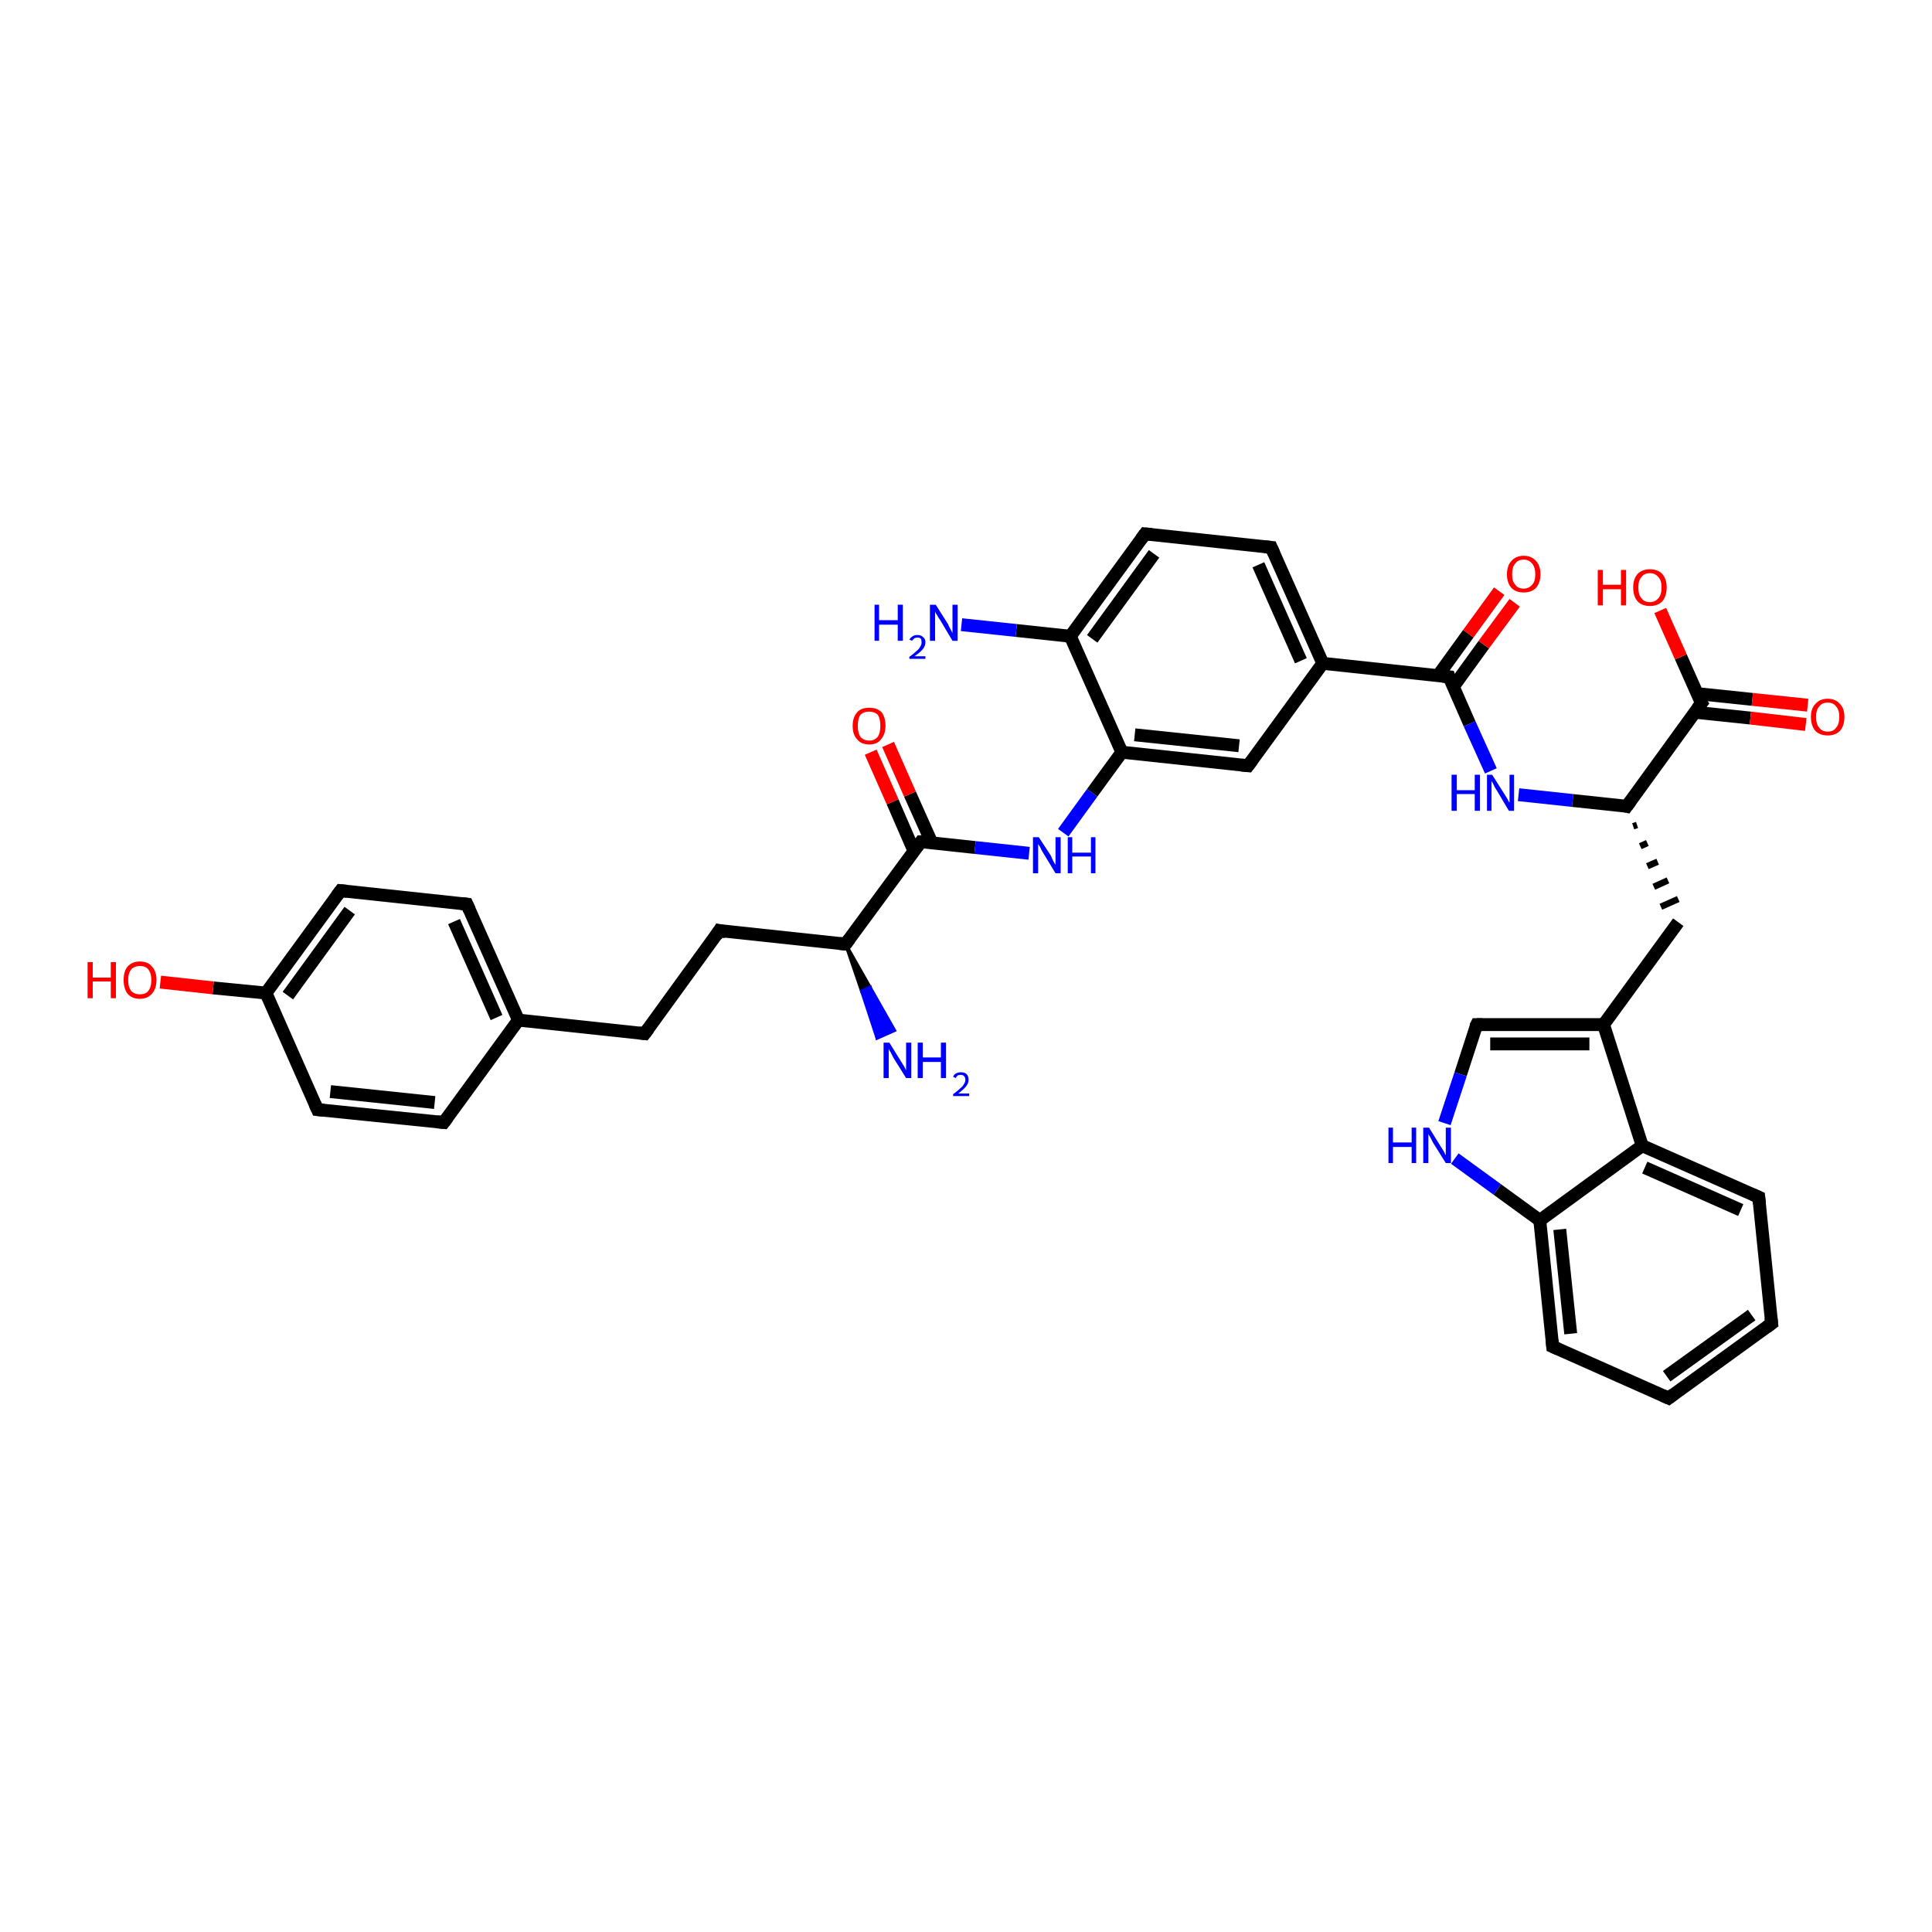 <?xml version='1.0' encoding='iso-8859-1'?>
<svg version='1.1' baseProfile='full'
              xmlns='http://www.w3.org/2000/svg'
                      xmlns:rdkit='http://www.rdkit.org/xml'
                      xmlns:xlink='http://www.w3.org/1999/xlink'
                  xml:space='preserve'
width='300px' height='300px' viewBox='0 0 300 300'>
<!-- END OF HEADER -->
<rect style='opacity:1.0;fill:#FFFFFF;stroke:none' width='300.0' height='300.0' x='0.0' y='0.0'> </rect>
<path class='bond-0 atom-1 atom-0' d='M 131.3,146.6 L 135.1,153.3 L 133.8,153.9 Z' style='fill:#000000;fill-rule:evenodd;fill-opacity:1;stroke:#000000;stroke-width:0.5px;stroke-linecap:butt;stroke-linejoin:miter;stroke-opacity:1;' />
<path class='bond-0 atom-1 atom-0' d='M 135.1,153.3 L 136.2,161.2 L 138.9,160.0 Z' style='fill:#0000FF;fill-rule:evenodd;fill-opacity:1;stroke:#0000FF;stroke-width:0.5px;stroke-linecap:butt;stroke-linejoin:miter;stroke-opacity:1;' />
<path class='bond-0 atom-1 atom-0' d='M 135.1,153.3 L 133.8,153.9 L 136.2,161.2 Z' style='fill:#0000FF;fill-rule:evenodd;fill-opacity:1;stroke:#0000FF;stroke-width:0.5px;stroke-linecap:butt;stroke-linejoin:miter;stroke-opacity:1;' />
<path class='bond-1 atom-1 atom-2' d='M 131.3,146.6 L 111.7,144.5' style='fill:none;fill-rule:evenodd;stroke:#000000;stroke-width:2.0px;stroke-linecap:butt;stroke-linejoin:miter;stroke-opacity:1' />
<path class='bond-2 atom-2 atom-3' d='M 111.7,144.5 L 100.1,160.5' style='fill:none;fill-rule:evenodd;stroke:#000000;stroke-width:2.0px;stroke-linecap:butt;stroke-linejoin:miter;stroke-opacity:1' />
<path class='bond-3 atom-3 atom-4' d='M 100.1,160.5 L 80.5,158.4' style='fill:none;fill-rule:evenodd;stroke:#000000;stroke-width:2.0px;stroke-linecap:butt;stroke-linejoin:miter;stroke-opacity:1' />
<path class='bond-4 atom-4 atom-5' d='M 80.5,158.4 L 72.5,140.4' style='fill:none;fill-rule:evenodd;stroke:#000000;stroke-width:2.0px;stroke-linecap:butt;stroke-linejoin:miter;stroke-opacity:1' />
<path class='bond-4 atom-4 atom-5' d='M 77.1,158.0 L 70.5,143.1' style='fill:none;fill-rule:evenodd;stroke:#000000;stroke-width:2.0px;stroke-linecap:butt;stroke-linejoin:miter;stroke-opacity:1' />
<path class='bond-5 atom-5 atom-6' d='M 72.5,140.4 L 52.9,138.3' style='fill:none;fill-rule:evenodd;stroke:#000000;stroke-width:2.0px;stroke-linecap:butt;stroke-linejoin:miter;stroke-opacity:1' />
<path class='bond-6 atom-6 atom-7' d='M 52.9,138.3 L 41.3,154.2' style='fill:none;fill-rule:evenodd;stroke:#000000;stroke-width:2.0px;stroke-linecap:butt;stroke-linejoin:miter;stroke-opacity:1' />
<path class='bond-6 atom-6 atom-7' d='M 54.3,141.4 L 44.7,154.6' style='fill:none;fill-rule:evenodd;stroke:#000000;stroke-width:2.0px;stroke-linecap:butt;stroke-linejoin:miter;stroke-opacity:1' />
<path class='bond-7 atom-7 atom-8' d='M 41.3,154.2 L 33.1,153.4' style='fill:none;fill-rule:evenodd;stroke:#000000;stroke-width:2.0px;stroke-linecap:butt;stroke-linejoin:miter;stroke-opacity:1' />
<path class='bond-7 atom-7 atom-8' d='M 33.1,153.4 L 24.9,152.5' style='fill:none;fill-rule:evenodd;stroke:#FF0000;stroke-width:2.0px;stroke-linecap:butt;stroke-linejoin:miter;stroke-opacity:1' />
<path class='bond-8 atom-7 atom-9' d='M 41.3,154.2 L 49.3,172.3' style='fill:none;fill-rule:evenodd;stroke:#000000;stroke-width:2.0px;stroke-linecap:butt;stroke-linejoin:miter;stroke-opacity:1' />
<path class='bond-9 atom-9 atom-10' d='M 49.3,172.3 L 68.9,174.3' style='fill:none;fill-rule:evenodd;stroke:#000000;stroke-width:2.0px;stroke-linecap:butt;stroke-linejoin:miter;stroke-opacity:1' />
<path class='bond-9 atom-9 atom-10' d='M 51.3,169.5 L 67.5,171.2' style='fill:none;fill-rule:evenodd;stroke:#000000;stroke-width:2.0px;stroke-linecap:butt;stroke-linejoin:miter;stroke-opacity:1' />
<path class='bond-10 atom-1 atom-11' d='M 131.3,146.6 L 143.0,130.7' style='fill:none;fill-rule:evenodd;stroke:#000000;stroke-width:2.0px;stroke-linecap:butt;stroke-linejoin:miter;stroke-opacity:1' />
<path class='bond-11 atom-11 atom-12' d='M 144.7,130.9 L 141.3,123.3' style='fill:none;fill-rule:evenodd;stroke:#000000;stroke-width:2.0px;stroke-linecap:butt;stroke-linejoin:miter;stroke-opacity:1' />
<path class='bond-11 atom-11 atom-12' d='M 141.3,123.3 L 137.9,115.6' style='fill:none;fill-rule:evenodd;stroke:#FF0000;stroke-width:2.0px;stroke-linecap:butt;stroke-linejoin:miter;stroke-opacity:1' />
<path class='bond-11 atom-11 atom-12' d='M 141.9,132.1 L 138.6,124.5' style='fill:none;fill-rule:evenodd;stroke:#000000;stroke-width:2.0px;stroke-linecap:butt;stroke-linejoin:miter;stroke-opacity:1' />
<path class='bond-11 atom-11 atom-12' d='M 138.6,124.5 L 135.2,116.8' style='fill:none;fill-rule:evenodd;stroke:#FF0000;stroke-width:2.0px;stroke-linecap:butt;stroke-linejoin:miter;stroke-opacity:1' />
<path class='bond-12 atom-11 atom-13' d='M 143.0,130.7 L 151.4,131.6' style='fill:none;fill-rule:evenodd;stroke:#000000;stroke-width:2.0px;stroke-linecap:butt;stroke-linejoin:miter;stroke-opacity:1' />
<path class='bond-12 atom-11 atom-13' d='M 151.4,131.6 L 159.8,132.5' style='fill:none;fill-rule:evenodd;stroke:#0000FF;stroke-width:2.0px;stroke-linecap:butt;stroke-linejoin:miter;stroke-opacity:1' />
<path class='bond-13 atom-13 atom-14' d='M 165.1,129.3 L 169.6,123.1' style='fill:none;fill-rule:evenodd;stroke:#0000FF;stroke-width:2.0px;stroke-linecap:butt;stroke-linejoin:miter;stroke-opacity:1' />
<path class='bond-13 atom-13 atom-14' d='M 169.6,123.1 L 174.2,116.8' style='fill:none;fill-rule:evenodd;stroke:#000000;stroke-width:2.0px;stroke-linecap:butt;stroke-linejoin:miter;stroke-opacity:1' />
<path class='bond-14 atom-14 atom-15' d='M 174.2,116.8 L 193.8,118.9' style='fill:none;fill-rule:evenodd;stroke:#000000;stroke-width:2.0px;stroke-linecap:butt;stroke-linejoin:miter;stroke-opacity:1' />
<path class='bond-14 atom-14 atom-15' d='M 176.2,114.1 L 192.4,115.8' style='fill:none;fill-rule:evenodd;stroke:#000000;stroke-width:2.0px;stroke-linecap:butt;stroke-linejoin:miter;stroke-opacity:1' />
<path class='bond-15 atom-15 atom-16' d='M 193.8,118.9 L 205.4,103.0' style='fill:none;fill-rule:evenodd;stroke:#000000;stroke-width:2.0px;stroke-linecap:butt;stroke-linejoin:miter;stroke-opacity:1' />
<path class='bond-16 atom-16 atom-17' d='M 205.4,103.0 L 197.4,85.0' style='fill:none;fill-rule:evenodd;stroke:#000000;stroke-width:2.0px;stroke-linecap:butt;stroke-linejoin:miter;stroke-opacity:1' />
<path class='bond-16 atom-16 atom-17' d='M 202.0,102.6 L 195.4,87.7' style='fill:none;fill-rule:evenodd;stroke:#000000;stroke-width:2.0px;stroke-linecap:butt;stroke-linejoin:miter;stroke-opacity:1' />
<path class='bond-17 atom-17 atom-18' d='M 197.4,85.0 L 177.8,82.9' style='fill:none;fill-rule:evenodd;stroke:#000000;stroke-width:2.0px;stroke-linecap:butt;stroke-linejoin:miter;stroke-opacity:1' />
<path class='bond-18 atom-18 atom-19' d='M 177.8,82.9 L 166.2,98.8' style='fill:none;fill-rule:evenodd;stroke:#000000;stroke-width:2.0px;stroke-linecap:butt;stroke-linejoin:miter;stroke-opacity:1' />
<path class='bond-18 atom-18 atom-19' d='M 179.2,86.0 L 169.6,99.2' style='fill:none;fill-rule:evenodd;stroke:#000000;stroke-width:2.0px;stroke-linecap:butt;stroke-linejoin:miter;stroke-opacity:1' />
<path class='bond-19 atom-19 atom-20' d='M 166.2,98.8 L 157.8,97.9' style='fill:none;fill-rule:evenodd;stroke:#000000;stroke-width:2.0px;stroke-linecap:butt;stroke-linejoin:miter;stroke-opacity:1' />
<path class='bond-19 atom-19 atom-20' d='M 157.8,97.9 L 149.3,97.0' style='fill:none;fill-rule:evenodd;stroke:#0000FF;stroke-width:2.0px;stroke-linecap:butt;stroke-linejoin:miter;stroke-opacity:1' />
<path class='bond-20 atom-16 atom-21' d='M 205.4,103.0 L 225.0,105.1' style='fill:none;fill-rule:evenodd;stroke:#000000;stroke-width:2.0px;stroke-linecap:butt;stroke-linejoin:miter;stroke-opacity:1' />
<path class='bond-21 atom-21 atom-22' d='M 225.7,106.6 L 230.4,100.1' style='fill:none;fill-rule:evenodd;stroke:#000000;stroke-width:2.0px;stroke-linecap:butt;stroke-linejoin:miter;stroke-opacity:1' />
<path class='bond-21 atom-21 atom-22' d='M 230.4,100.1 L 235.2,93.6' style='fill:none;fill-rule:evenodd;stroke:#FF0000;stroke-width:2.0px;stroke-linecap:butt;stroke-linejoin:miter;stroke-opacity:1' />
<path class='bond-21 atom-21 atom-22' d='M 223.3,104.9 L 228.0,98.4' style='fill:none;fill-rule:evenodd;stroke:#000000;stroke-width:2.0px;stroke-linecap:butt;stroke-linejoin:miter;stroke-opacity:1' />
<path class='bond-21 atom-21 atom-22' d='M 228.0,98.4 L 232.8,91.8' style='fill:none;fill-rule:evenodd;stroke:#FF0000;stroke-width:2.0px;stroke-linecap:butt;stroke-linejoin:miter;stroke-opacity:1' />
<path class='bond-22 atom-21 atom-23' d='M 225.0,105.1 L 228.2,112.4' style='fill:none;fill-rule:evenodd;stroke:#000000;stroke-width:2.0px;stroke-linecap:butt;stroke-linejoin:miter;stroke-opacity:1' />
<path class='bond-22 atom-21 atom-23' d='M 228.2,112.4 L 231.5,119.7' style='fill:none;fill-rule:evenodd;stroke:#0000FF;stroke-width:2.0px;stroke-linecap:butt;stroke-linejoin:miter;stroke-opacity:1' />
<path class='bond-23 atom-23 atom-24' d='M 235.8,123.4 L 244.2,124.3' style='fill:none;fill-rule:evenodd;stroke:#0000FF;stroke-width:2.0px;stroke-linecap:butt;stroke-linejoin:miter;stroke-opacity:1' />
<path class='bond-23 atom-23 atom-24' d='M 244.2,124.3 L 252.6,125.2' style='fill:none;fill-rule:evenodd;stroke:#000000;stroke-width:2.0px;stroke-linecap:butt;stroke-linejoin:miter;stroke-opacity:1' />
<path class='bond-24 atom-24 atom-25' d='M 253.6,128.3 L 254.2,128.1' style='fill:none;fill-rule:evenodd;stroke:#000000;stroke-width:1.0px;stroke-linecap:butt;stroke-linejoin:miter;stroke-opacity:1' />
<path class='bond-24 atom-24 atom-25' d='M 254.7,131.4 L 255.8,130.9' style='fill:none;fill-rule:evenodd;stroke:#000000;stroke-width:1.0px;stroke-linecap:butt;stroke-linejoin:miter;stroke-opacity:1' />
<path class='bond-24 atom-24 atom-25' d='M 255.8,134.5 L 257.4,133.8' style='fill:none;fill-rule:evenodd;stroke:#000000;stroke-width:1.0px;stroke-linecap:butt;stroke-linejoin:miter;stroke-opacity:1' />
<path class='bond-24 atom-24 atom-25' d='M 256.8,137.7 L 259.0,136.7' style='fill:none;fill-rule:evenodd;stroke:#000000;stroke-width:1.0px;stroke-linecap:butt;stroke-linejoin:miter;stroke-opacity:1' />
<path class='bond-24 atom-24 atom-25' d='M 257.9,140.8 L 260.6,139.6' style='fill:none;fill-rule:evenodd;stroke:#000000;stroke-width:1.0px;stroke-linecap:butt;stroke-linejoin:miter;stroke-opacity:1' />
<path class='bond-25 atom-25 atom-26' d='M 260.6,143.2 L 249.0,159.1' style='fill:none;fill-rule:evenodd;stroke:#000000;stroke-width:2.0px;stroke-linecap:butt;stroke-linejoin:miter;stroke-opacity:1' />
<path class='bond-26 atom-26 atom-27' d='M 249.0,159.1 L 229.3,159.1' style='fill:none;fill-rule:evenodd;stroke:#000000;stroke-width:2.0px;stroke-linecap:butt;stroke-linejoin:miter;stroke-opacity:1' />
<path class='bond-26 atom-26 atom-27' d='M 246.8,162.1 L 231.4,162.1' style='fill:none;fill-rule:evenodd;stroke:#000000;stroke-width:2.0px;stroke-linecap:butt;stroke-linejoin:miter;stroke-opacity:1' />
<path class='bond-27 atom-27 atom-28' d='M 229.3,159.1 L 226.8,166.8' style='fill:none;fill-rule:evenodd;stroke:#000000;stroke-width:2.0px;stroke-linecap:butt;stroke-linejoin:miter;stroke-opacity:1' />
<path class='bond-27 atom-27 atom-28' d='M 226.8,166.8 L 224.3,174.4' style='fill:none;fill-rule:evenodd;stroke:#0000FF;stroke-width:2.0px;stroke-linecap:butt;stroke-linejoin:miter;stroke-opacity:1' />
<path class='bond-28 atom-28 atom-29' d='M 225.9,179.9 L 232.5,184.7' style='fill:none;fill-rule:evenodd;stroke:#0000FF;stroke-width:2.0px;stroke-linecap:butt;stroke-linejoin:miter;stroke-opacity:1' />
<path class='bond-28 atom-28 atom-29' d='M 232.5,184.7 L 239.1,189.5' style='fill:none;fill-rule:evenodd;stroke:#000000;stroke-width:2.0px;stroke-linecap:butt;stroke-linejoin:miter;stroke-opacity:1' />
<path class='bond-29 atom-29 atom-30' d='M 239.1,189.5 L 241.1,209.1' style='fill:none;fill-rule:evenodd;stroke:#000000;stroke-width:2.0px;stroke-linecap:butt;stroke-linejoin:miter;stroke-opacity:1' />
<path class='bond-29 atom-29 atom-30' d='M 242.2,190.9 L 243.9,207.1' style='fill:none;fill-rule:evenodd;stroke:#000000;stroke-width:2.0px;stroke-linecap:butt;stroke-linejoin:miter;stroke-opacity:1' />
<path class='bond-30 atom-30 atom-31' d='M 241.1,209.1 L 259.1,217.1' style='fill:none;fill-rule:evenodd;stroke:#000000;stroke-width:2.0px;stroke-linecap:butt;stroke-linejoin:miter;stroke-opacity:1' />
<path class='bond-31 atom-31 atom-32' d='M 259.1,217.1 L 275.1,205.5' style='fill:none;fill-rule:evenodd;stroke:#000000;stroke-width:2.0px;stroke-linecap:butt;stroke-linejoin:miter;stroke-opacity:1' />
<path class='bond-31 atom-31 atom-32' d='M 258.8,213.7 L 272.0,204.2' style='fill:none;fill-rule:evenodd;stroke:#000000;stroke-width:2.0px;stroke-linecap:butt;stroke-linejoin:miter;stroke-opacity:1' />
<path class='bond-32 atom-32 atom-33' d='M 275.1,205.5 L 273.1,185.9' style='fill:none;fill-rule:evenodd;stroke:#000000;stroke-width:2.0px;stroke-linecap:butt;stroke-linejoin:miter;stroke-opacity:1' />
<path class='bond-33 atom-33 atom-34' d='M 273.1,185.9 L 255.0,177.9' style='fill:none;fill-rule:evenodd;stroke:#000000;stroke-width:2.0px;stroke-linecap:butt;stroke-linejoin:miter;stroke-opacity:1' />
<path class='bond-33 atom-33 atom-34' d='M 270.3,187.9 L 255.4,181.3' style='fill:none;fill-rule:evenodd;stroke:#000000;stroke-width:2.0px;stroke-linecap:butt;stroke-linejoin:miter;stroke-opacity:1' />
<path class='bond-34 atom-24 atom-35' d='M 252.6,125.2 L 264.2,109.2' style='fill:none;fill-rule:evenodd;stroke:#000000;stroke-width:2.0px;stroke-linecap:butt;stroke-linejoin:miter;stroke-opacity:1' />
<path class='bond-35 atom-35 atom-36' d='M 264.2,109.2 L 261.0,102.0' style='fill:none;fill-rule:evenodd;stroke:#000000;stroke-width:2.0px;stroke-linecap:butt;stroke-linejoin:miter;stroke-opacity:1' />
<path class='bond-35 atom-35 atom-36' d='M 261.0,102.0 L 257.8,94.8' style='fill:none;fill-rule:evenodd;stroke:#FF0000;stroke-width:2.0px;stroke-linecap:butt;stroke-linejoin:miter;stroke-opacity:1' />
<path class='bond-36 atom-35 atom-37' d='M 263.2,110.6 L 271.8,111.5' style='fill:none;fill-rule:evenodd;stroke:#000000;stroke-width:2.0px;stroke-linecap:butt;stroke-linejoin:miter;stroke-opacity:1' />
<path class='bond-36 atom-35 atom-37' d='M 271.8,111.5 L 280.4,112.5' style='fill:none;fill-rule:evenodd;stroke:#FF0000;stroke-width:2.0px;stroke-linecap:butt;stroke-linejoin:miter;stroke-opacity:1' />
<path class='bond-36 atom-35 atom-37' d='M 263.5,107.7 L 272.1,108.6' style='fill:none;fill-rule:evenodd;stroke:#000000;stroke-width:2.0px;stroke-linecap:butt;stroke-linejoin:miter;stroke-opacity:1' />
<path class='bond-36 atom-35 atom-37' d='M 272.1,108.6 L 280.7,109.5' style='fill:none;fill-rule:evenodd;stroke:#FF0000;stroke-width:2.0px;stroke-linecap:butt;stroke-linejoin:miter;stroke-opacity:1' />
<path class='bond-37 atom-10 atom-4' d='M 68.9,174.3 L 80.5,158.4' style='fill:none;fill-rule:evenodd;stroke:#000000;stroke-width:2.0px;stroke-linecap:butt;stroke-linejoin:miter;stroke-opacity:1' />
<path class='bond-38 atom-19 atom-14' d='M 166.2,98.8 L 174.2,116.8' style='fill:none;fill-rule:evenodd;stroke:#000000;stroke-width:2.0px;stroke-linecap:butt;stroke-linejoin:miter;stroke-opacity:1' />
<path class='bond-39 atom-34 atom-26' d='M 255.0,177.9 L 249.0,159.1' style='fill:none;fill-rule:evenodd;stroke:#000000;stroke-width:2.0px;stroke-linecap:butt;stroke-linejoin:miter;stroke-opacity:1' />
<path class='bond-40 atom-34 atom-29' d='M 255.0,177.9 L 239.1,189.5' style='fill:none;fill-rule:evenodd;stroke:#000000;stroke-width:2.0px;stroke-linecap:butt;stroke-linejoin:miter;stroke-opacity:1' />
<path d='M 130.4,146.5 L 131.3,146.6 L 131.9,145.8' style='fill:none;stroke:#000000;stroke-width:2.0px;stroke-linecap:butt;stroke-linejoin:miter;stroke-opacity:1;' />
<path d='M 112.7,144.7 L 111.7,144.5 L 111.2,145.3' style='fill:none;stroke:#000000;stroke-width:2.0px;stroke-linecap:butt;stroke-linejoin:miter;stroke-opacity:1;' />
<path d='M 100.7,159.7 L 100.1,160.5 L 99.2,160.4' style='fill:none;stroke:#000000;stroke-width:2.0px;stroke-linecap:butt;stroke-linejoin:miter;stroke-opacity:1;' />
<path d='M 72.9,141.3 L 72.5,140.4 L 71.6,140.3' style='fill:none;stroke:#000000;stroke-width:2.0px;stroke-linecap:butt;stroke-linejoin:miter;stroke-opacity:1;' />
<path d='M 53.9,138.4 L 52.9,138.3 L 52.3,139.1' style='fill:none;stroke:#000000;stroke-width:2.0px;stroke-linecap:butt;stroke-linejoin:miter;stroke-opacity:1;' />
<path d='M 48.9,171.4 L 49.3,172.3 L 50.3,172.4' style='fill:none;stroke:#000000;stroke-width:2.0px;stroke-linecap:butt;stroke-linejoin:miter;stroke-opacity:1;' />
<path d='M 67.9,174.2 L 68.9,174.3 L 69.5,173.5' style='fill:none;stroke:#000000;stroke-width:2.0px;stroke-linecap:butt;stroke-linejoin:miter;stroke-opacity:1;' />
<path d='M 142.4,131.5 L 143.0,130.7 L 143.4,130.7' style='fill:none;stroke:#000000;stroke-width:2.0px;stroke-linecap:butt;stroke-linejoin:miter;stroke-opacity:1;' />
<path d='M 192.8,118.8 L 193.8,118.9 L 194.4,118.1' style='fill:none;stroke:#000000;stroke-width:2.0px;stroke-linecap:butt;stroke-linejoin:miter;stroke-opacity:1;' />
<path d='M 197.8,85.9 L 197.4,85.0 L 196.4,84.9' style='fill:none;stroke:#000000;stroke-width:2.0px;stroke-linecap:butt;stroke-linejoin:miter;stroke-opacity:1;' />
<path d='M 178.8,83.0 L 177.8,82.9 L 177.2,83.7' style='fill:none;stroke:#000000;stroke-width:2.0px;stroke-linecap:butt;stroke-linejoin:miter;stroke-opacity:1;' />
<path d='M 224.0,105.0 L 225.0,105.1 L 225.1,105.4' style='fill:none;stroke:#000000;stroke-width:2.0px;stroke-linecap:butt;stroke-linejoin:miter;stroke-opacity:1;' />
<path d='M 252.2,125.1 L 252.6,125.2 L 253.2,124.4' style='fill:none;stroke:#000000;stroke-width:2.0px;stroke-linecap:butt;stroke-linejoin:miter;stroke-opacity:1;' />
<path d='M 230.2,159.1 L 229.3,159.1 L 229.1,159.5' style='fill:none;stroke:#000000;stroke-width:2.0px;stroke-linecap:butt;stroke-linejoin:miter;stroke-opacity:1;' />
<path d='M 241.0,208.1 L 241.1,209.1 L 242.0,209.5' style='fill:none;stroke:#000000;stroke-width:2.0px;stroke-linecap:butt;stroke-linejoin:miter;stroke-opacity:1;' />
<path d='M 258.2,216.7 L 259.1,217.1 L 259.9,216.5' style='fill:none;stroke:#000000;stroke-width:2.0px;stroke-linecap:butt;stroke-linejoin:miter;stroke-opacity:1;' />
<path d='M 274.3,206.1 L 275.1,205.5 L 275.0,204.6' style='fill:none;stroke:#000000;stroke-width:2.0px;stroke-linecap:butt;stroke-linejoin:miter;stroke-opacity:1;' />
<path d='M 273.2,186.9 L 273.1,185.9 L 272.2,185.5' style='fill:none;stroke:#000000;stroke-width:2.0px;stroke-linecap:butt;stroke-linejoin:miter;stroke-opacity:1;' />
<path d='M 263.6,110.0 L 264.2,109.2 L 264.0,108.9' style='fill:none;stroke:#000000;stroke-width:2.0px;stroke-linecap:butt;stroke-linejoin:miter;stroke-opacity:1;' />
<path class='atom-0' d='M 138.1 161.9
L 139.9 164.8
Q 140.1 165.1, 140.4 165.6
Q 140.7 166.2, 140.7 166.2
L 140.7 161.9
L 141.5 161.9
L 141.5 167.4
L 140.7 167.4
L 138.7 164.2
Q 138.5 163.8, 138.3 163.4
Q 138.0 163.0, 138.0 162.8
L 138.0 167.4
L 137.2 167.4
L 137.2 161.9
L 138.1 161.9
' fill='#0000FF'/>
<path class='atom-0' d='M 142.5 161.9
L 143.3 161.9
L 143.3 164.2
L 146.1 164.2
L 146.1 161.9
L 146.9 161.9
L 146.9 167.4
L 146.1 167.4
L 146.1 164.9
L 143.3 164.9
L 143.3 167.4
L 142.5 167.4
L 142.5 161.9
' fill='#0000FF'/>
<path class='atom-0' d='M 148.0 167.2
Q 148.1 166.9, 148.4 166.7
Q 148.8 166.5, 149.2 166.5
Q 149.8 166.5, 150.1 166.8
Q 150.4 167.1, 150.4 167.7
Q 150.4 168.2, 150.0 168.7
Q 149.6 169.2, 148.8 169.8
L 150.5 169.8
L 150.5 170.2
L 148.0 170.2
L 148.0 169.9
Q 148.7 169.4, 149.1 169.0
Q 149.5 168.7, 149.7 168.3
Q 149.9 168.0, 149.9 167.7
Q 149.9 167.3, 149.7 167.1
Q 149.5 166.9, 149.2 166.9
Q 148.9 166.9, 148.7 167.0
Q 148.5 167.2, 148.4 167.4
L 148.0 167.2
' fill='#0000FF'/>
<path class='atom-8' d='M 13.6 149.4
L 14.4 149.4
L 14.4 151.8
L 17.2 151.8
L 17.2 149.4
L 18.0 149.4
L 18.0 155.0
L 17.2 155.0
L 17.2 152.4
L 14.4 152.4
L 14.4 155.0
L 13.6 155.0
L 13.6 149.4
' fill='#FF0000'/>
<path class='atom-8' d='M 19.2 152.2
Q 19.2 150.8, 19.8 150.1
Q 20.5 149.3, 21.7 149.3
Q 23.0 149.3, 23.6 150.1
Q 24.3 150.8, 24.3 152.2
Q 24.3 153.5, 23.6 154.3
Q 22.9 155.1, 21.7 155.1
Q 20.5 155.1, 19.8 154.3
Q 19.2 153.5, 19.2 152.2
M 21.7 154.4
Q 22.6 154.4, 23.0 153.9
Q 23.5 153.3, 23.5 152.2
Q 23.5 151.1, 23.0 150.5
Q 22.6 150.0, 21.7 150.0
Q 20.9 150.0, 20.4 150.5
Q 19.9 151.1, 19.9 152.2
Q 19.9 153.3, 20.4 153.9
Q 20.9 154.4, 21.7 154.4
' fill='#FF0000'/>
<path class='atom-12' d='M 132.4 112.7
Q 132.4 111.4, 133.1 110.6
Q 133.7 109.9, 135.0 109.9
Q 136.2 109.9, 136.9 110.6
Q 137.5 111.4, 137.5 112.7
Q 137.5 114.0, 136.8 114.8
Q 136.2 115.6, 135.0 115.6
Q 133.7 115.6, 133.1 114.8
Q 132.4 114.1, 132.4 112.7
M 135.0 115.0
Q 135.8 115.0, 136.3 114.4
Q 136.7 113.8, 136.7 112.7
Q 136.7 111.6, 136.3 111.0
Q 135.8 110.5, 135.0 110.5
Q 134.1 110.5, 133.6 111.0
Q 133.2 111.6, 133.2 112.7
Q 133.2 113.8, 133.6 114.4
Q 134.1 115.0, 135.0 115.0
' fill='#FF0000'/>
<path class='atom-13' d='M 161.3 130.0
L 163.2 132.9
Q 163.3 133.2, 163.6 133.8
Q 163.9 134.3, 163.9 134.3
L 163.9 130.0
L 164.7 130.0
L 164.7 135.6
L 163.9 135.6
L 161.9 132.3
Q 161.7 132.0, 161.5 131.5
Q 161.2 131.1, 161.2 131.0
L 161.2 135.6
L 160.4 135.6
L 160.4 130.0
L 161.3 130.0
' fill='#0000FF'/>
<path class='atom-13' d='M 165.8 130.0
L 166.5 130.0
L 166.5 132.4
L 169.4 132.4
L 169.4 130.0
L 170.1 130.0
L 170.1 135.6
L 169.4 135.6
L 169.4 133.0
L 166.5 133.0
L 166.5 135.6
L 165.8 135.6
L 165.8 130.0
' fill='#0000FF'/>
<path class='atom-20' d='M 135.8 93.9
L 136.5 93.9
L 136.5 96.3
L 139.4 96.3
L 139.4 93.9
L 140.2 93.9
L 140.2 99.5
L 139.4 99.5
L 139.4 97.0
L 136.5 97.0
L 136.5 99.5
L 135.8 99.5
L 135.8 93.9
' fill='#0000FF'/>
<path class='atom-20' d='M 141.2 99.3
Q 141.4 99.0, 141.7 98.8
Q 142.0 98.6, 142.5 98.6
Q 143.0 98.6, 143.3 98.9
Q 143.7 99.2, 143.7 99.7
Q 143.7 100.3, 143.3 100.8
Q 142.9 101.3, 142.0 101.9
L 143.7 101.9
L 143.7 102.3
L 141.2 102.3
L 141.2 102.0
Q 141.9 101.5, 142.3 101.1
Q 142.7 100.8, 142.9 100.4
Q 143.1 100.1, 143.1 99.8
Q 143.1 99.4, 143.0 99.2
Q 142.8 99.0, 142.5 99.0
Q 142.2 99.0, 142.0 99.1
Q 141.8 99.3, 141.6 99.5
L 141.2 99.3
' fill='#0000FF'/>
<path class='atom-20' d='M 145.3 93.9
L 147.2 96.9
Q 147.3 97.2, 147.6 97.7
Q 147.9 98.3, 147.9 98.3
L 147.9 93.9
L 148.7 93.9
L 148.7 99.5
L 147.9 99.5
L 146.0 96.3
Q 145.7 95.9, 145.5 95.5
Q 145.2 95.1, 145.2 94.9
L 145.2 99.5
L 144.4 99.5
L 144.4 93.9
L 145.3 93.9
' fill='#0000FF'/>
<path class='atom-22' d='M 234.0 89.2
Q 234.0 87.8, 234.7 87.1
Q 235.4 86.3, 236.6 86.3
Q 237.8 86.3, 238.5 87.1
Q 239.2 87.8, 239.2 89.2
Q 239.2 90.5, 238.5 91.3
Q 237.8 92.0, 236.6 92.0
Q 235.4 92.0, 234.7 91.3
Q 234.0 90.5, 234.0 89.2
M 236.6 91.4
Q 237.4 91.4, 237.9 90.8
Q 238.4 90.3, 238.4 89.2
Q 238.4 88.1, 237.9 87.5
Q 237.4 86.9, 236.6 86.9
Q 235.7 86.9, 235.3 87.5
Q 234.8 88.0, 234.8 89.2
Q 234.8 90.3, 235.3 90.8
Q 235.7 91.4, 236.6 91.4
' fill='#FF0000'/>
<path class='atom-23' d='M 225.4 120.3
L 226.2 120.3
L 226.2 122.7
L 229.0 122.7
L 229.0 120.3
L 229.8 120.3
L 229.8 125.9
L 229.0 125.9
L 229.0 123.3
L 226.2 123.3
L 226.2 125.9
L 225.4 125.9
L 225.4 120.3
' fill='#0000FF'/>
<path class='atom-23' d='M 231.7 120.3
L 233.6 123.3
Q 233.8 123.6, 234.1 124.1
Q 234.3 124.6, 234.4 124.6
L 234.4 120.3
L 235.1 120.3
L 235.1 125.9
L 234.3 125.9
L 232.4 122.7
Q 232.1 122.3, 231.9 121.8
Q 231.7 121.4, 231.6 121.3
L 231.6 125.9
L 230.9 125.9
L 230.9 120.3
L 231.7 120.3
' fill='#0000FF'/>
<path class='atom-28' d='M 215.6 175.1
L 216.3 175.1
L 216.3 177.4
L 219.2 177.4
L 219.2 175.1
L 219.9 175.1
L 219.9 180.6
L 219.2 180.6
L 219.2 178.1
L 216.3 178.1
L 216.3 180.6
L 215.6 180.6
L 215.6 175.1
' fill='#0000FF'/>
<path class='atom-28' d='M 221.9 175.1
L 223.7 178.0
Q 223.9 178.3, 224.2 178.8
Q 224.5 179.4, 224.5 179.4
L 224.5 175.1
L 225.3 175.1
L 225.3 180.6
L 224.5 180.6
L 222.5 177.4
Q 222.3 177.0, 222.1 176.6
Q 221.8 176.2, 221.8 176.0
L 221.8 180.6
L 221.0 180.6
L 221.0 175.1
L 221.9 175.1
' fill='#0000FF'/>
<path class='atom-36' d='M 248.1 88.5
L 248.9 88.5
L 248.9 90.8
L 251.7 90.8
L 251.7 88.5
L 252.5 88.5
L 252.5 94.0
L 251.7 94.0
L 251.7 91.5
L 248.9 91.5
L 248.9 94.0
L 248.1 94.0
L 248.1 88.5
' fill='#FF0000'/>
<path class='atom-36' d='M 253.6 91.2
Q 253.6 89.9, 254.3 89.1
Q 255.0 88.4, 256.2 88.4
Q 257.4 88.4, 258.1 89.1
Q 258.8 89.9, 258.8 91.2
Q 258.8 92.6, 258.1 93.4
Q 257.4 94.1, 256.2 94.1
Q 255.0 94.1, 254.3 93.4
Q 253.6 92.6, 253.6 91.2
M 256.2 93.5
Q 257.0 93.5, 257.5 92.9
Q 258.0 92.4, 258.0 91.2
Q 258.0 90.1, 257.5 89.6
Q 257.0 89.0, 256.2 89.0
Q 255.3 89.0, 254.9 89.6
Q 254.4 90.1, 254.4 91.2
Q 254.4 92.4, 254.9 92.9
Q 255.3 93.5, 256.2 93.5
' fill='#FF0000'/>
<path class='atom-37' d='M 281.2 111.3
Q 281.2 110.0, 281.9 109.3
Q 282.6 108.5, 283.8 108.5
Q 285.0 108.5, 285.7 109.3
Q 286.4 110.0, 286.4 111.3
Q 286.4 112.7, 285.7 113.5
Q 285.0 114.2, 283.8 114.2
Q 282.6 114.2, 281.9 113.5
Q 281.2 112.7, 281.2 111.3
M 283.8 113.6
Q 284.7 113.6, 285.1 113.0
Q 285.6 112.5, 285.6 111.3
Q 285.6 110.2, 285.1 109.7
Q 284.7 109.1, 283.8 109.1
Q 282.9 109.1, 282.5 109.7
Q 282.0 110.2, 282.0 111.3
Q 282.0 112.5, 282.5 113.0
Q 282.9 113.6, 283.8 113.6
' fill='#FF0000'/>
</svg>
